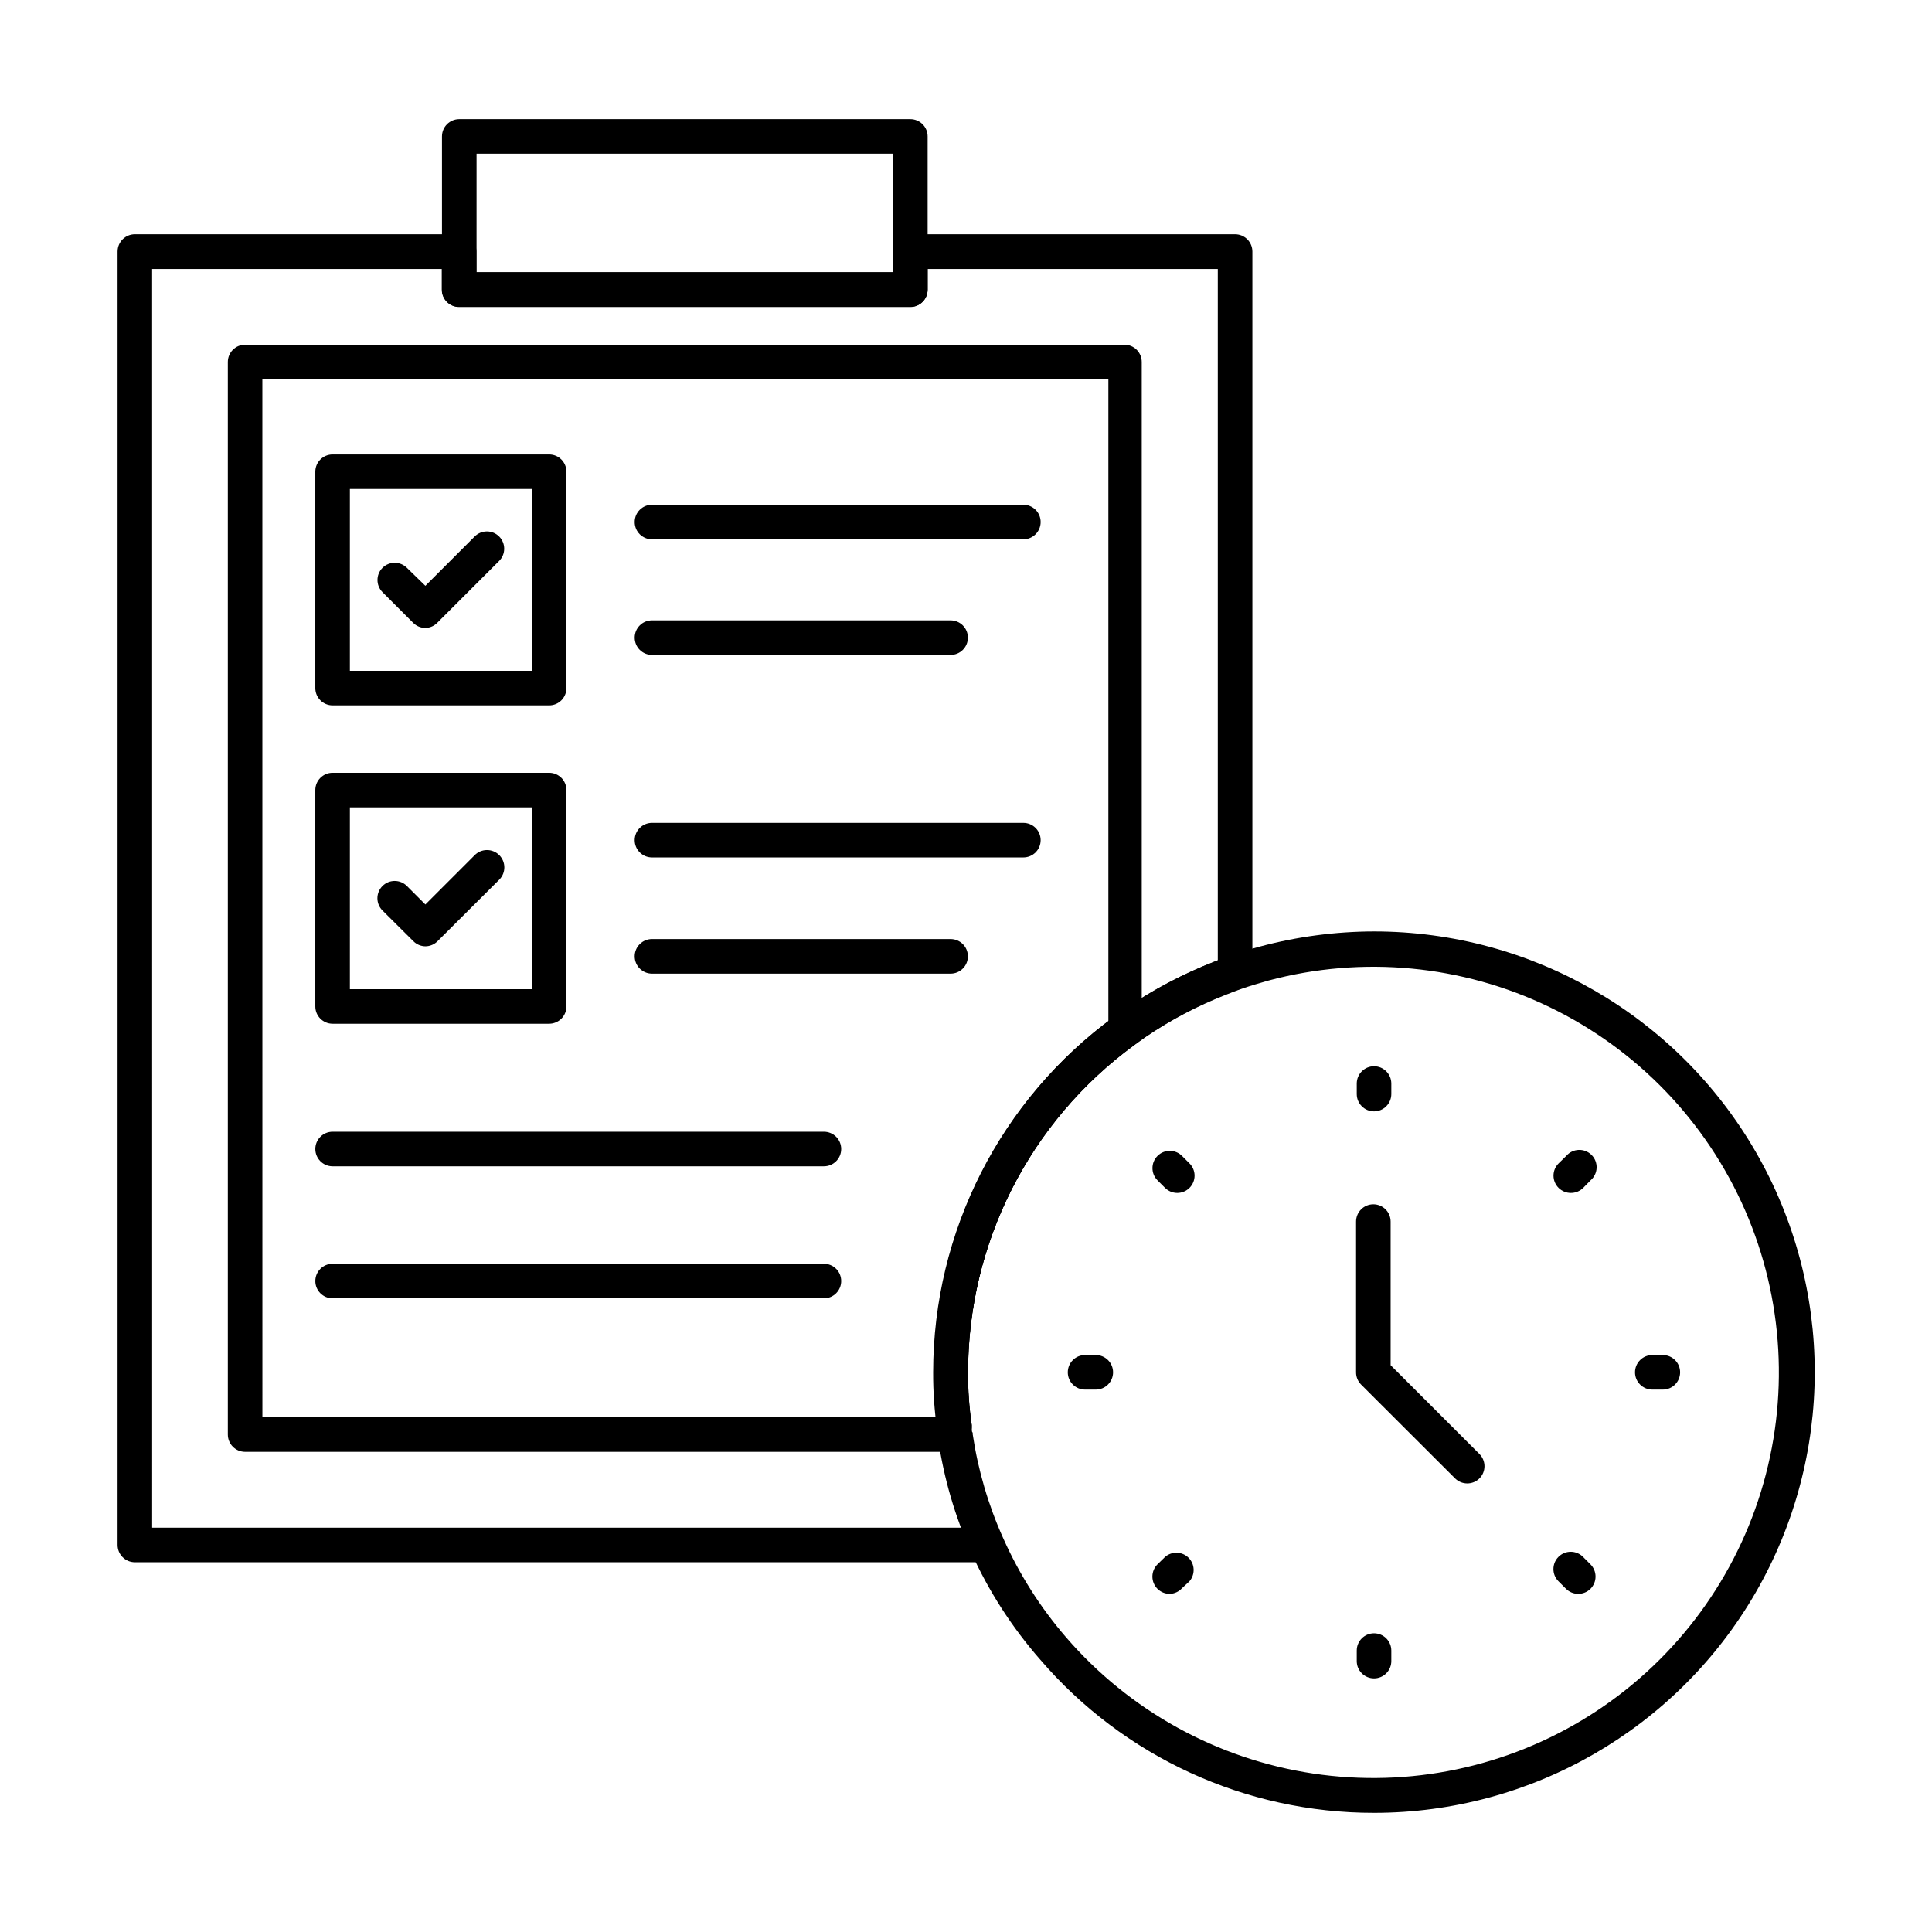 <?xml version="1.0" encoding="UTF-8"?>
<!-- Uploaded to: ICON Repo, www.svgrepo.com, Generator: ICON Repo Mixer Tools -->
<svg fill="#000000" width="800px" height="800px" version="1.1" viewBox="144 144 512 512" xmlns="http://www.w3.org/2000/svg">
 <g>
  <path d="m405.72 558.01h-225.98c-2.531 0-4.582-2.051-4.582-4.582v-342.77c0-2.527 2.051-4.578 4.582-4.578h85.922c1.215 0 2.379 0.48 3.238 1.34s1.344 2.023 1.344 3.238v5.496h110.43v-5.496c0-2.527 2.051-4.578 4.578-4.578h86.059c1.215 0 2.383 0.48 3.242 1.34 0.855 0.859 1.34 2.023 1.34 3.238v191.04c-0.008 1.941-1.238 3.668-3.07 4.309-1.238 0.457-2.426 0.871-3.617 1.375v-0.004c-7.617 2.949-14.871 6.758-21.617 11.359l-2.93 2.106v0.004c-27.777 20.277-44.176 52.625-44.109 87.02-0.02 4.598 0.301 9.191 0.965 13.742v0.777c-0.023 0.273-0.023 0.551 0 0.824v0.273 0.457 0.004c1.414 9.484 4.125 18.73 8.059 27.48 0.637 1.414 0.512 3.055-0.328 4.359-0.844 1.305-2.285 2.094-3.84 2.098zm-221.4-9.16h214.53c-2.84-7.578-4.867-15.441-6.043-23.449v-0.273c0-0.551 0-1.098-0.273-1.695v-0.504h-0.004c-0.723-5.055-1.074-10.152-1.051-15.254-0.035-37.254 17.734-72.281 47.816-94.258l3.113-2.246v0.004c7.312-4.977 15.164-9.109 23.402-12.324l0.918-0.367v-183.2l-76.898 0.004v5.496c0 1.215-0.484 2.379-1.344 3.238s-2.023 1.34-3.238 1.34h-119.59c-2.527 0-4.578-2.051-4.578-4.578v-5.496h-76.766z"/>
  <path d="m397.25 528.75h-188.29c-2.531 0-4.582-2.051-4.582-4.582v-284.24c0-2.531 2.051-4.582 4.582-4.582h233.03c1.215 0 2.383 0.484 3.242 1.344 0.855 0.855 1.34 2.023 1.34 3.238v177.2c-0.008 1.473-0.723 2.856-1.922 3.711-27.777 20.277-44.176 52.625-44.109 87.02-0.02 4.598 0.301 9.191 0.965 13.742v0.777c-0.023 0.273-0.023 0.551 0 0.824 0.289 1.355-0.047 2.769-0.918 3.848-0.82 1.016-2.039 1.633-3.344 1.695zm-183.71-9.16h178.62c-0.41-3.957-0.609-7.934-0.598-11.91-0.004-22.176 6.356-43.891 18.32-62.562 7.383-11.688 16.816-21.941 27.848-30.273v-170.34h-224.2z"/>
  <path d="m385.25 225.31h-119.54c-2.531 0-4.582-2.051-4.582-4.578v-40.578c0-2.531 2.051-4.582 4.582-4.582h119.54c1.215 0 2.379 0.484 3.238 1.34 0.859 0.859 1.344 2.027 1.344 3.242v40.578c0 1.215-0.484 2.379-1.344 3.238s-2.023 1.34-3.238 1.34zm-114.96-9.16h110.38l0.004-31.418h-110.38z"/>
  <path d="m289.53 330.93h-57.391c-2.527 0-4.578-2.051-4.578-4.578v-57.344c0-2.527 2.051-4.578 4.578-4.578h57.391c1.215 0 2.379 0.48 3.238 1.34s1.34 2.023 1.34 3.238v57.344c0 1.215-0.48 2.379-1.34 3.238s-2.023 1.34-3.238 1.34zm-52.809-9.16h48.227v-48.18h-48.227z"/>
  <path d="m415.2 286.92h-98.426c-2.527 0-4.578-2.051-4.578-4.582s2.051-4.578 4.578-4.578h98.426c2.531 0 4.582 2.047 4.582 4.578s-2.051 4.582-4.582 4.582z"/>
  <path d="m395.92 317.56h-79.145c-2.527 0-4.578-2.051-4.578-4.582 0-2.527 2.051-4.578 4.578-4.578h79.145c2.531 0 4.582 2.051 4.582 4.578 0 2.531-2.051 4.582-4.582 4.582z"/>
  <path d="m256.73 310.41c-1.203-0.004-2.356-0.48-3.207-1.328l-8.152-8.152c-1.777-1.785-1.777-4.672 0-6.457 1.785-1.773 4.672-1.773 6.457 0l4.902 4.766 13.055-13.055h-0.004c0.863-0.867 2.031-1.355 3.254-1.355 1.219 0 2.391 0.488 3.25 1.355 1.777 1.785 1.777 4.672 0 6.457l-16.305 16.305c-0.84 0.91-2.012 1.438-3.25 1.465z"/>
  <path d="m289.53 415.3h-57.391c-2.527 0-4.578-2.051-4.578-4.582v-57.34c0-2.531 2.051-4.582 4.578-4.582h57.391c1.215 0 2.379 0.484 3.238 1.34 0.859 0.859 1.34 2.027 1.34 3.242v57.34c0 1.215-0.48 2.379-1.34 3.238s-2.023 1.344-3.238 1.344zm-52.809-9.16h48.227v-48.184h-48.227z"/>
  <path d="m415.2 371.23h-98.426c-2.527 0-4.578-2.051-4.578-4.578 0-2.531 2.051-4.582 4.578-4.582h98.426c2.531 0 4.582 2.051 4.582 4.582 0 2.527-2.051 4.578-4.582 4.578z"/>
  <path d="m395.92 402.02h-79.145c-2.527 0-4.578-2.051-4.578-4.582s2.051-4.578 4.578-4.578h79.145c2.531 0 4.582 2.047 4.582 4.578s-2.051 4.582-4.582 4.582z"/>
  <path d="m256.73 394.78c-1.211-0.016-2.363-0.512-3.207-1.375l-8.152-8.105c-0.867-0.859-1.355-2.031-1.355-3.254 0-1.219 0.488-2.391 1.355-3.25 1.785-1.777 4.672-1.777 6.457 0l4.902 4.902 13.055-13.055h-0.004c1.785-1.809 4.695-1.828 6.504-0.047 1.809 1.785 1.832 4.695 0.047 6.504l-16.305 16.258c-0.859 0.902-2.051 1.418-3.297 1.422z"/>
  <path d="m362.35 453.08h-130.21c-2.527 0-4.578-2.051-4.578-4.582 0-2.527 2.051-4.578 4.578-4.578h130.21c2.527 0 4.578 2.051 4.578 4.578 0 2.531-2.051 4.582-4.578 4.582z"/>
  <path d="m362.35 488.07h-130.21c-2.527 0-4.578-2.051-4.578-4.582 0-2.527 2.051-4.578 4.578-4.578h130.21c2.527 0 4.578 2.051 4.578 4.578 0 2.531-2.051 4.582-4.578 4.582z"/>
  <path d="m508.13 624.42c-34.012 0.035-66.34-14.809-88.484-40.625-7.477-8.543-13.652-18.141-18.32-28.488-4.273-9.52-7.199-19.582-8.703-29.906v-0.273c0-0.551 0-1.098-0.273-1.695v-0.504c-0.727-5.055-1.078-10.152-1.055-15.254 0.008-37.285 17.848-72.32 48-94.258l3.113-2.246v0.004c7.312-4.977 15.164-9.109 23.402-12.324l3.938-1.465c2.656-0.961 5.359-1.785 8.062-2.519 9.891-2.648 20.082-4.004 30.32-4.027 41.727 0 80.285 22.258 101.15 58.395 20.859 36.137 20.859 80.656 0 116.79-20.863 36.137-59.422 58.395-101.15 58.395zm-106.35-100.76v0.457c1.414 9.488 4.129 18.734 8.059 27.48 4.234 9.539 9.852 18.395 16.672 26.293 16.797 19.48 40.023 32.293 65.461 36.113 25.438 3.816 51.402-1.613 73.176-15.305 21.777-13.691 37.922-34.738 45.5-59.316 7.582-24.582 6.098-51.066-4.184-74.645s-28.676-42.691-51.844-53.863-49.578-13.668-74.43-7.027c-2.426 0.688-4.945 1.418-7.418 2.289-1.238 0.457-2.426 0.871-3.617 1.375h-0.004c-7.617 2.945-14.867 6.754-21.617 11.355l-2.93 2.106v0.004c-27.777 20.281-44.172 52.629-44.105 87.02-0.023 4.598 0.297 9.191 0.961 13.742v0.777c-0.023 0.273-0.023 0.551 0 0.824z"/>
  <path d="m508.13 438.52c-2.527 0-4.578-2.051-4.578-4.578v-2.793c0-2.531 2.051-4.582 4.578-4.582 2.531 0 4.582 2.051 4.582 4.582v2.793c0 1.215-0.484 2.379-1.344 3.238-0.855 0.859-2.023 1.34-3.238 1.34z"/>
  <path d="m455.97 460.14c-1.203-0.008-2.356-0.484-3.207-1.328l-2.016-2.016c-1.777-1.789-1.777-4.672 0-6.461 0.859-0.867 2.031-1.352 3.25-1.352 1.223 0 2.394 0.484 3.254 1.352l1.969 1.969v0.004c0.867 0.859 1.355 2.027 1.355 3.25 0 1.223-0.488 2.391-1.355 3.254-0.863 0.855-2.035 1.332-3.25 1.328z"/>
  <path d="m434.39 512.26h-2.84c-2.527 0-4.578-2.051-4.578-4.582 0-2.527 2.051-4.578 4.578-4.578h2.84c2.531 0 4.582 2.051 4.582 4.578 0 2.531-2.051 4.582-4.582 4.582z"/>
  <path d="m454 566.39c-1.215 0.004-2.387-0.473-3.25-1.328-0.867-0.863-1.355-2.031-1.355-3.254s0.488-2.391 1.355-3.25l2.016-1.969v-0.004c1.816-1.555 4.527-1.449 6.219 0.242 1.691 1.691 1.793 4.398 0.238 6.219l-1.969 1.832c-0.832 0.922-2.008 1.469-3.254 1.512z"/>
  <path d="m508.13 588.79c-2.527 0-4.578-2.051-4.578-4.578v-2.797c0-2.527 2.051-4.578 4.578-4.578 2.531 0 4.582 2.051 4.582 4.578v2.797c0 1.215-0.484 2.379-1.344 3.238-0.855 0.859-2.023 1.34-3.238 1.34z"/>
  <path d="m562.23 566.39c-1.203-0.008-2.356-0.484-3.207-1.328l-2.016-2.016c-1.777-1.789-1.777-4.672 0-6.461 0.859-0.867 2.031-1.352 3.25-1.352 1.223 0 2.394 0.484 3.254 1.352l1.969 1.969v0.004c0.867 0.859 1.355 2.027 1.355 3.25s-0.488 2.391-1.355 3.254c-0.863 0.855-2.035 1.332-3.25 1.328z"/>
  <path d="m584.67 512.26h-2.793c-2.531 0-4.582-2.051-4.582-4.582 0-2.527 2.051-4.578 4.582-4.578h2.793c2.527 0 4.578 2.051 4.578 4.578 0 2.531-2.051 4.582-4.578 4.582z"/>
  <path d="m560.3 460.14c-1.215 0.004-2.387-0.473-3.25-1.328-0.867-0.863-1.355-2.031-1.355-3.254 0-1.223 0.488-2.391 1.355-3.25l2.016-1.969v-0.004c0.828-0.969 2.023-1.547 3.301-1.598 1.273-0.047 2.512 0.438 3.414 1.34 0.902 0.902 1.387 2.141 1.34 3.414-0.051 1.277-0.629 2.473-1.598 3.305l-1.969 2.016c-0.867 0.855-2.035 1.332-3.254 1.328z"/>
  <path d="m532.82 537.12c-1.199-0.004-2.352-0.48-3.207-1.328l-24.914-24.871v0.004c-0.855-0.867-1.336-2.035-1.328-3.254v-39.938c0-2.531 2.051-4.582 4.578-4.582 2.531 0 4.582 2.051 4.582 4.582v38.059l23.543 23.543c1.773 1.785 1.773 4.672 0 6.457-0.867 0.859-2.035 1.336-3.254 1.328z"/>
 </g>
</svg>